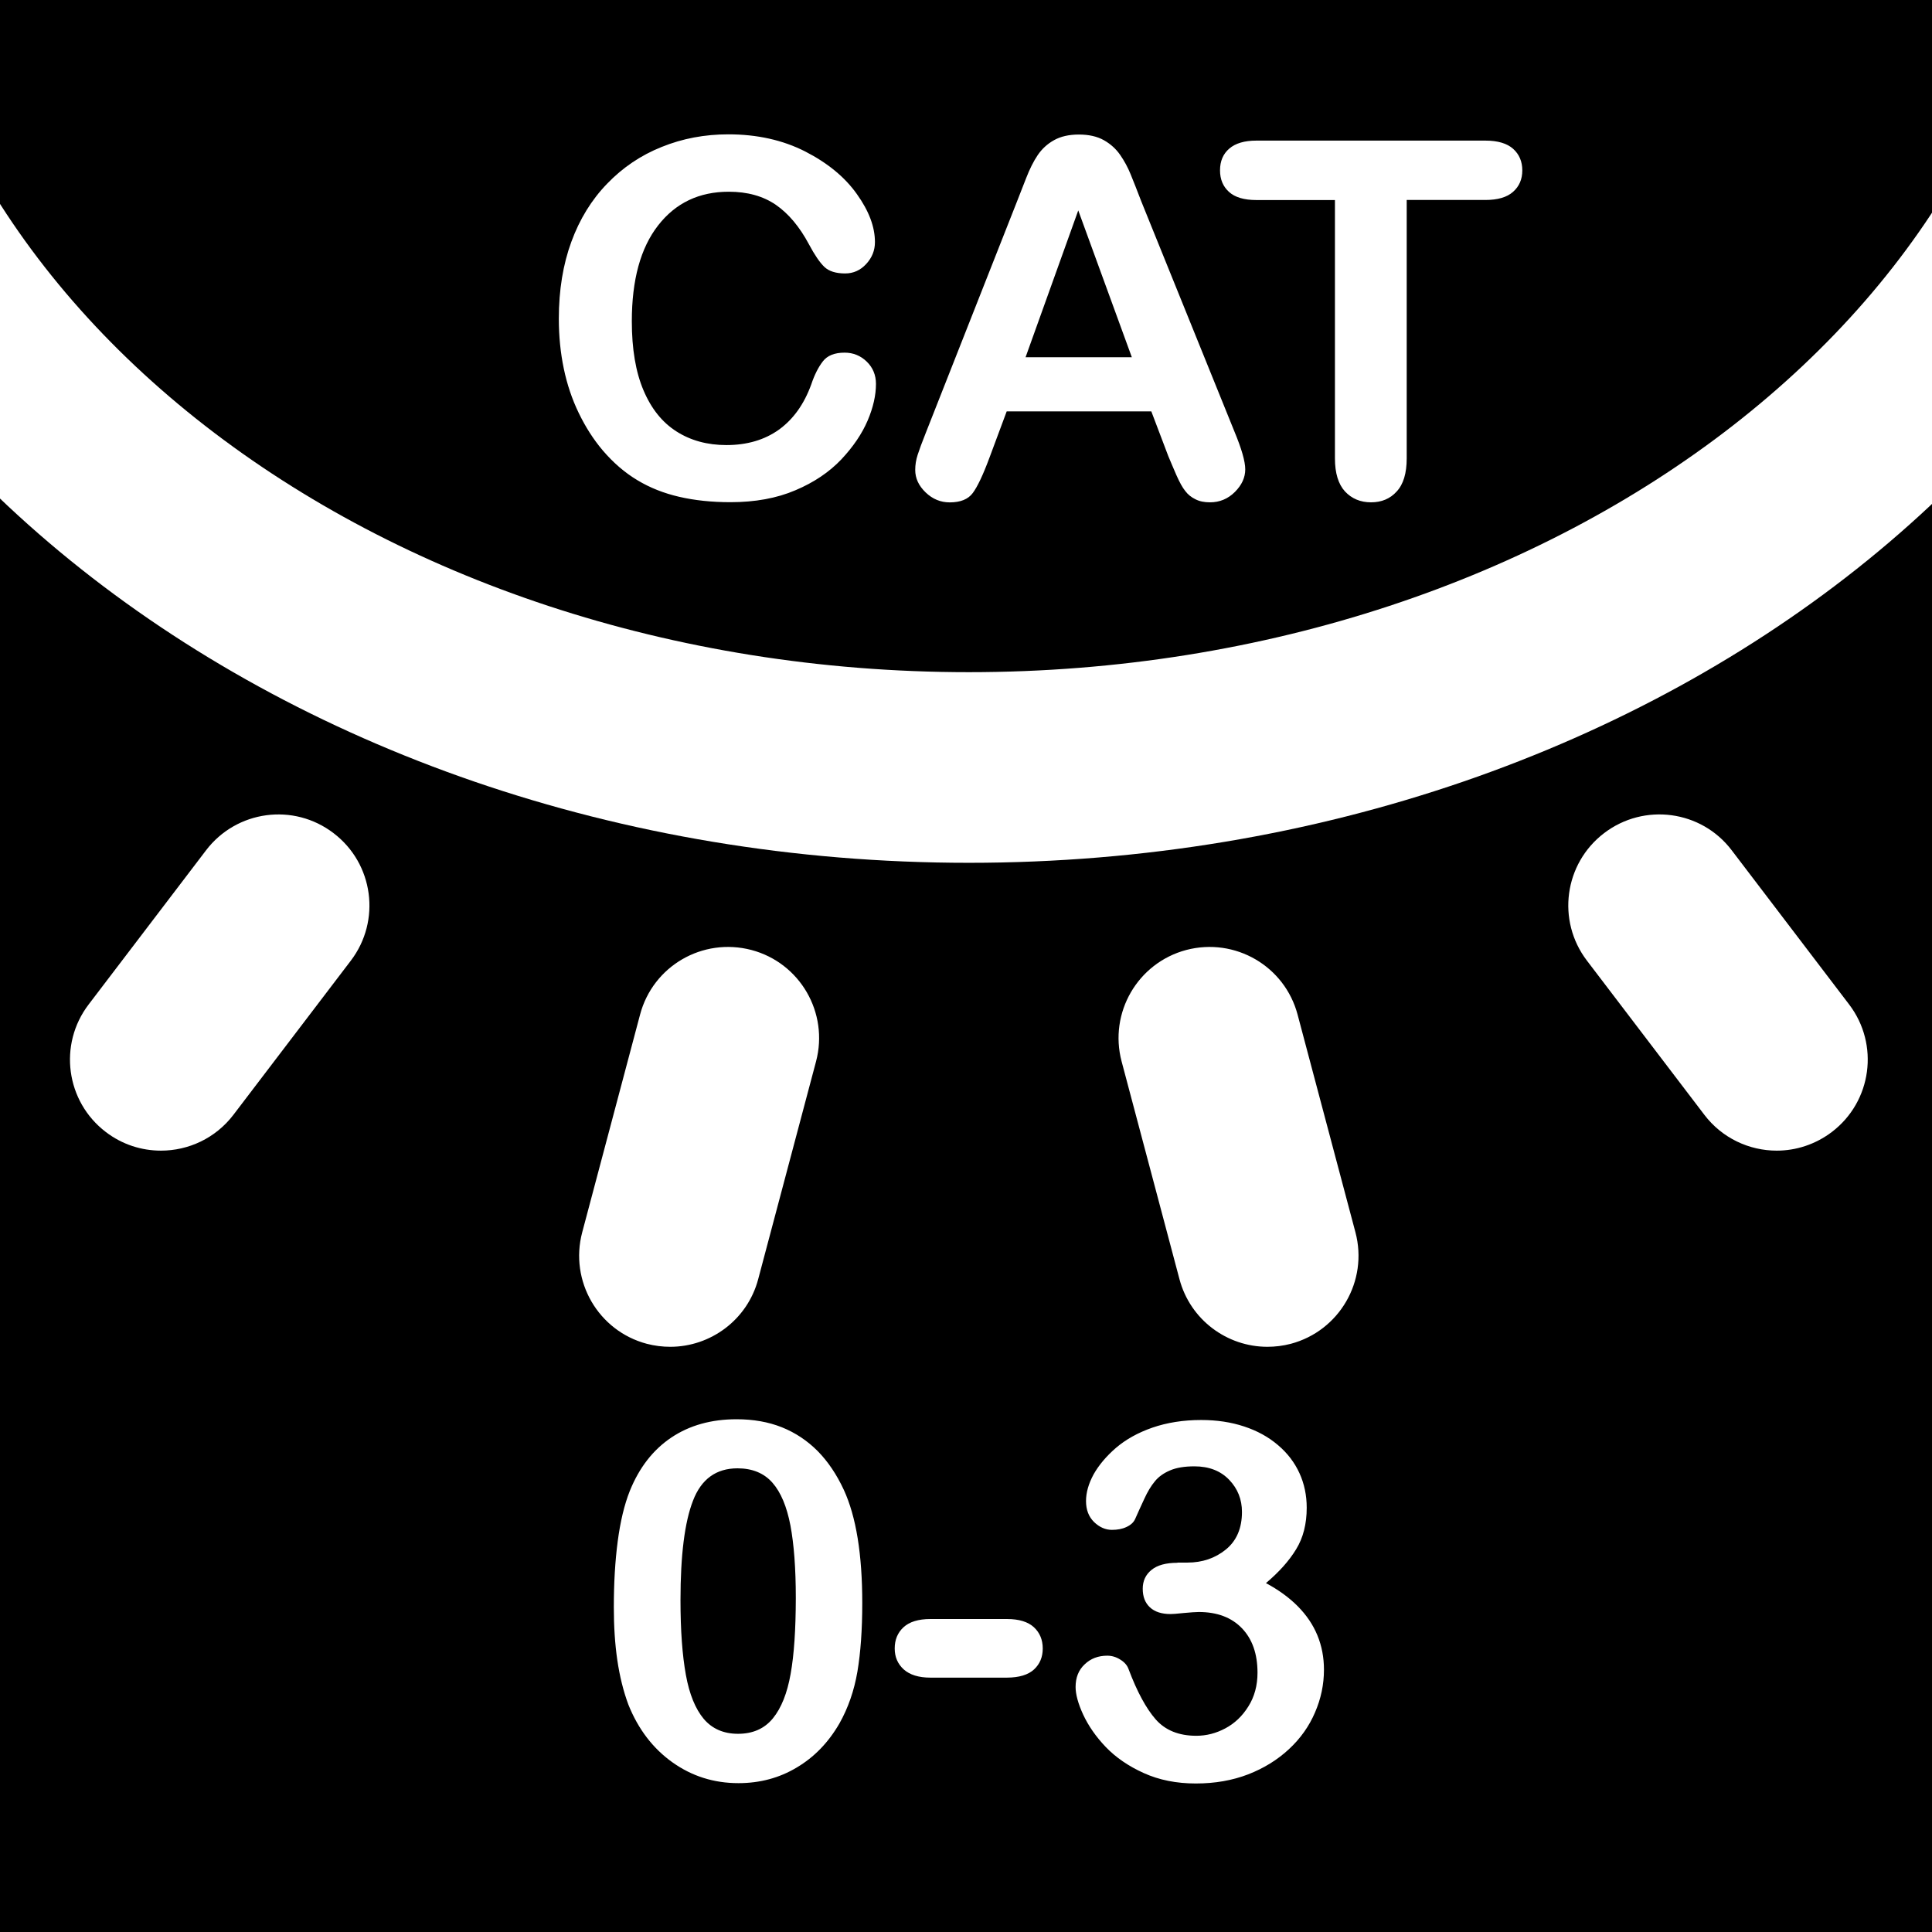 <?xml version="1.0" encoding="utf-8"?>
<!-- Generator: Adobe Illustrator 24.0.3, SVG Export Plug-In . SVG Version: 6.00 Build 0)  -->
<svg version="1.1" id="Laag_1" xmlns="http://www.w3.org/2000/svg" xmlns:xlink="http://www.w3.org/1999/xlink" x="0px" y="0px"
	 viewBox="0 0 283.46 283.46" style="enable-background:new 0 0 283.46 283.46;" xml:space="preserve">
<style type="text/css">
	.st0{clip-path:url(#SVGID_2_);fill:#FFFFFF;}
	.st1{fill:#FFFFFF;}
	.st2{clip-path:url(#SVGID_4_);fill:#FFFFFF;}
</style>
<rect width="283.46" height="283.74"/>
<g>
	<defs>
		<rect id="SVGID_1_" x="-44.36" y="-175.95" width="373.02" height="459.04"/>
	</defs>
	<clipPath id="SVGID_2_">
		<use xlink:href="#SVGID_1_"  style="overflow:visible;"/>
	</clipPath>
	<path class="st0" d="M142.15,126.59c-102.84,0-186.51-67.86-186.51-151.28c0-83.4,83.67-151.26,186.51-151.26
		s186.51,67.86,186.51,151.26C328.66,58.72,244.99,126.59,142.15,126.59z M142.15-148C54.72-148-16.41-92.68-16.41-24.69
		S54.72,98.62,142.15,98.62S300.71,43.3,300.71-24.69S229.58-148,142.15-148z"/>
</g>
<path class="st1" d="M185.95,197.6c-5.91,0-11.31-3.94-12.9-9.92l-8.49-31.95c-1.89-7.13,2.35-14.45,9.48-16.35
	c7.17-1.88,14.45,2.36,16.34,9.48l8.49,31.95c1.89,7.13-2.35,14.45-9.48,16.35C188.24,197.46,187.08,197.6,185.95,197.6z
	 M98.34,197.6c-1.13,0-2.29-0.14-3.44-0.44c-7.13-1.89-11.37-9.21-9.48-16.35l8.49-31.95c1.89-7.13,9.17-11.36,16.34-9.48
	c7.13,1.89,11.37,9.21,9.48,16.35l-8.49,31.95C109.66,193.65,104.25,197.6,98.34,197.6z M260.68,168.82c-4.02,0-8-1.81-10.63-5.27
	l-17.22-22.61c-4.47-5.87-3.34-14.24,2.53-18.71c5.85-4.46,14.25-3.37,18.72,2.53l17.22,22.61c4.47,5.87,3.34,14.24-2.53,18.71
	C266.34,167.92,263.5,168.82,260.68,168.82z M23.62,168.82c-2.83,0-5.67-0.88-8.09-2.73c-5.87-4.47-7-12.84-2.53-18.71l17.22-22.61
	c4.49-5.9,12.87-7.01,18.72-2.53c5.87,4.47,7,12.84,2.53,18.71l-17.22,22.61C31.62,167.01,27.64,168.82,23.62,168.82z"/>
<g>
	<defs>
		<rect id="SVGID_3_" x="-44.36" y="-175.95" width="373.02" height="459.04"/>
	</defs>
	<clipPath id="SVGID_4_">
		<use xlink:href="#SVGID_3_"  style="overflow:visible;"/>
	</clipPath>
	<path class="st2" d="M221.99,28.15c0.9-0.79,1.36-1.84,1.36-3.15c0-1.3-0.45-2.36-1.34-3.16c-0.89-0.8-2.25-1.21-4.07-1.21h-33.61
		c-1.74,0-3.06,0.39-3.97,1.17C179.45,22.58,179,23.64,179,25c0,1.31,0.44,2.36,1.31,3.15c0.87,0.8,2.22,1.2,4.02,1.2h11.53v37.91
		c0,2.16,0.5,3.78,1.47,4.84c0.99,1.06,2.26,1.6,3.83,1.6c1.53,0,2.8-0.52,3.76-1.59c0.98-1.05,1.47-2.67,1.47-4.86V29.34h11.53
		C219.73,29.34,221.09,28.95,221.99,28.15 M158.2,30.87l7.86,21.54h-15.59L158.2,30.87z M172.59,69.69c0.47,1.06,0.9,1.85,1.31,2.35
		c0.39,0.52,0.89,0.92,1.49,1.21c0.6,0.31,1.31,0.45,2.14,0.45c1.41,0,2.64-0.51,3.65-1.52c1.01-1.01,1.52-2.11,1.52-3.32
		c0-1.17-0.54-3.03-1.6-5.58l-13.63-33.68c-0.64-1.68-1.18-3.03-1.59-4.04c-0.41-1.01-0.92-1.95-1.53-2.83
		c-0.6-0.87-1.4-1.6-2.39-2.16c-0.98-0.55-2.2-0.83-3.67-0.83c-1.46,0-2.67,0.28-3.65,0.83c-0.99,0.55-1.79,1.3-2.39,2.19
		c-0.61,0.9-1.18,2.04-1.71,3.41c-0.54,1.36-0.99,2.52-1.37,3.5l-13.36,33.89c-0.54,1.36-0.93,2.41-1.17,3.16
		c-0.25,0.77-0.36,1.5-0.36,2.22c0,1.24,0.51,2.33,1.53,3.31c1.02,0.98,2.2,1.46,3.53,1.46c1.56,0,2.7-0.45,3.38-1.37
		c0.69-0.92,1.52-2.67,2.49-5.29l2.49-6.69h21.22l2.49,6.56C171.73,67.7,172.14,68.64,172.59,69.69 M127.16,53.05
		c-0.9-0.87-1.98-1.31-3.24-1.31c-1.47,0-2.54,0.42-3.21,1.3c-0.66,0.86-1.22,1.98-1.68,3.35c-1.06,2.93-2.65,5.13-4.75,6.65
		c-2.1,1.5-4.67,2.26-7.7,2.26c-2.8,0-5.25-0.67-7.33-2c-2.09-1.33-3.7-3.34-4.84-6.04c-1.14-2.68-1.71-6.07-1.71-10.12
		c0-6.08,1.28-10.76,3.86-14.07c2.57-3.3,6.02-4.94,10.37-4.94c2.73,0,5.03,0.64,6.9,1.92c1.85,1.28,3.48,3.21,4.86,5.8
		c0.83,1.56,1.59,2.67,2.26,3.31c0.67,0.64,1.69,0.96,3.05,0.96c1.21,0,2.25-0.47,3.09-1.39c0.86-0.93,1.28-2,1.28-3.21
		c0-2.22-0.87-4.55-2.64-7.03c-1.75-2.48-4.27-4.56-7.58-6.26c-3.3-1.68-7.06-2.52-11.29-2.52c-3.46,0-6.72,0.61-9.78,1.85
		c-3.06,1.22-5.73,3.03-8,5.39c-2.29,2.36-4.04,5.21-5.25,8.52c-1.22,3.32-1.84,7.09-1.84,11.29c0,2.6,0.25,5.03,0.73,7.33
		c0.48,2.3,1.21,4.48,2.19,6.5c0.98,2.03,2.14,3.86,3.53,5.5c1.55,1.81,3.22,3.25,5.07,4.36c1.84,1.11,3.88,1.92,6.14,2.44
		c2.25,0.52,4.75,0.79,7.51,0.79c3.63,0,6.81-0.58,9.54-1.75c2.73-1.15,4.97-2.67,6.74-4.53c1.75-1.87,3.03-3.76,3.86-5.7
		c0.82-1.92,1.22-3.72,1.22-5.38C128.52,55.02,128.06,53.92,127.16,53.05"/>
	<path class="st2" d="M172.75,229.29c-1.69,0-2.96,0.35-3.81,1.05c-0.86,0.7-1.28,1.62-1.28,2.76c0,1.17,0.35,2.07,1.06,2.73
		c0.71,0.66,1.72,0.98,3.03,0.98c0.28,0,0.92-0.04,1.91-0.15c1.01-0.09,1.74-0.15,2.22-0.15c2.7,0,4.81,0.8,6.33,2.38
		s2.29,3.75,2.29,6.53c0,1.87-0.45,3.53-1.34,4.94c-0.89,1.43-2.01,2.49-3.38,3.22c-1.37,0.73-2.78,1.09-4.26,1.09
		c-2.55,0-4.55-0.8-5.96-2.41c-1.4-1.6-2.73-4.05-3.97-7.35c-0.19-0.55-0.58-1.02-1.21-1.41c-0.61-0.39-1.25-0.58-1.92-0.58
		c-1.33,0-2.44,0.42-3.32,1.27c-0.89,0.83-1.33,1.94-1.33,3.32c0,1.06,0.36,2.42,1.11,4.05c0.76,1.63,1.85,3.22,3.31,4.75
		c1.47,1.53,3.32,2.81,5.58,3.83c2.25,1.02,4.8,1.53,7.64,1.53c2.81,0,5.37-0.45,7.68-1.34c2.3-0.89,4.3-2.13,5.99-3.7
		c1.69-1.57,2.96-3.37,3.82-5.39c0.87-2.01,1.31-4.1,1.31-6.26c0-1.81-0.32-3.48-0.96-5.04c-0.64-1.56-1.6-2.97-2.87-4.26
		c-1.27-1.28-2.83-2.42-4.68-3.41c1.92-1.62,3.4-3.27,4.43-4.97c1.04-1.69,1.55-3.73,1.55-6.09c0-1.81-0.35-3.5-1.06-5.06
		c-0.71-1.56-1.76-2.95-3.16-4.13c-1.4-1.2-3.05-2.1-4.96-2.73c-1.9-0.63-4-0.95-6.3-0.95c-2.62,0-5.02,0.38-7.16,1.12
		c-2.13,0.74-3.91,1.74-5.35,2.97c-1.43,1.24-2.52,2.54-3.28,3.89c-0.74,1.37-1.11,2.67-1.11,3.91c0,1.28,0.39,2.3,1.18,3.08
		c0.8,0.77,1.68,1.15,2.62,1.15c0.8,0,1.52-0.13,2.13-0.42c0.63-0.29,1.05-0.67,1.28-1.18c0.41-0.92,0.85-1.91,1.34-2.95
		c0.48-1.05,0.99-1.9,1.55-2.57c0.54-0.67,1.28-1.2,2.22-1.6c0.95-0.41,2.14-0.6,3.59-0.6c2.13,0,3.83,0.66,5.09,1.97
		s1.88,2.89,1.88,4.72c0,2.39-0.79,4.23-2.36,5.51c-1.57,1.28-3.46,1.92-5.64,1.92H172.75z M151.71,244.94
		c0.86-0.8,1.28-1.82,1.28-3.08c0-1.28-0.44-2.32-1.3-3.12c-0.87-0.79-2.17-1.2-3.94-1.2h-11.24c-1.76,0-3.08,0.41-3.94,1.2
		c-0.87,0.8-1.3,1.84-1.3,3.12c0,1.25,0.44,2.27,1.33,3.08c0.89,0.79,2.19,1.2,3.91,1.2h11.24
		C149.53,246.13,150.85,245.73,151.71,244.94 M116,245.59c-0.5,2.83-1.36,5-2.6,6.52c-1.24,1.52-2.95,2.27-5.12,2.27
		c-2.11,0-3.79-0.73-5.03-2.19c-1.22-1.46-2.11-3.62-2.62-6.46c-0.52-2.86-0.79-6.5-0.79-10.96c0-6.58,0.61-11.45,1.84-14.6
		c1.21-3.16,3.4-4.74,6.53-4.74c2.17,0,3.89,0.71,5.12,2.11c1.24,1.41,2.11,3.51,2.64,6.27c0.52,2.77,0.79,6.31,0.79,10.66
		C116.75,239.06,116.51,242.77,116,245.59 M123.8,218.58c-1.05-2.26-2.32-4.14-3.82-5.67c-1.52-1.53-3.27-2.7-5.26-3.5
		c-1.98-0.79-4.2-1.18-6.65-1.18c-3.7,0-6.9,0.89-9.57,2.68c-2.67,1.79-4.7,4.39-6.09,7.82c-0.82,2.06-1.4,4.53-1.78,7.41
		s-0.57,6.09-0.57,9.68c0,2.77,0.16,5.35,0.51,7.74c0.35,2.38,0.89,4.56,1.62,6.53c1.44,3.6,3.6,6.43,6.46,8.47
		c2.86,2.04,6.09,3.06,9.7,3.06c3.13,0,5.99-0.76,8.54-2.29c2.57-1.52,4.65-3.67,6.27-6.47c1.28-2.27,2.16-4.81,2.64-7.61
		c0.47-2.8,0.71-6.15,0.71-10.05C126.51,228.04,125.61,222.5,123.8,218.58"/>
</g>
</svg>
